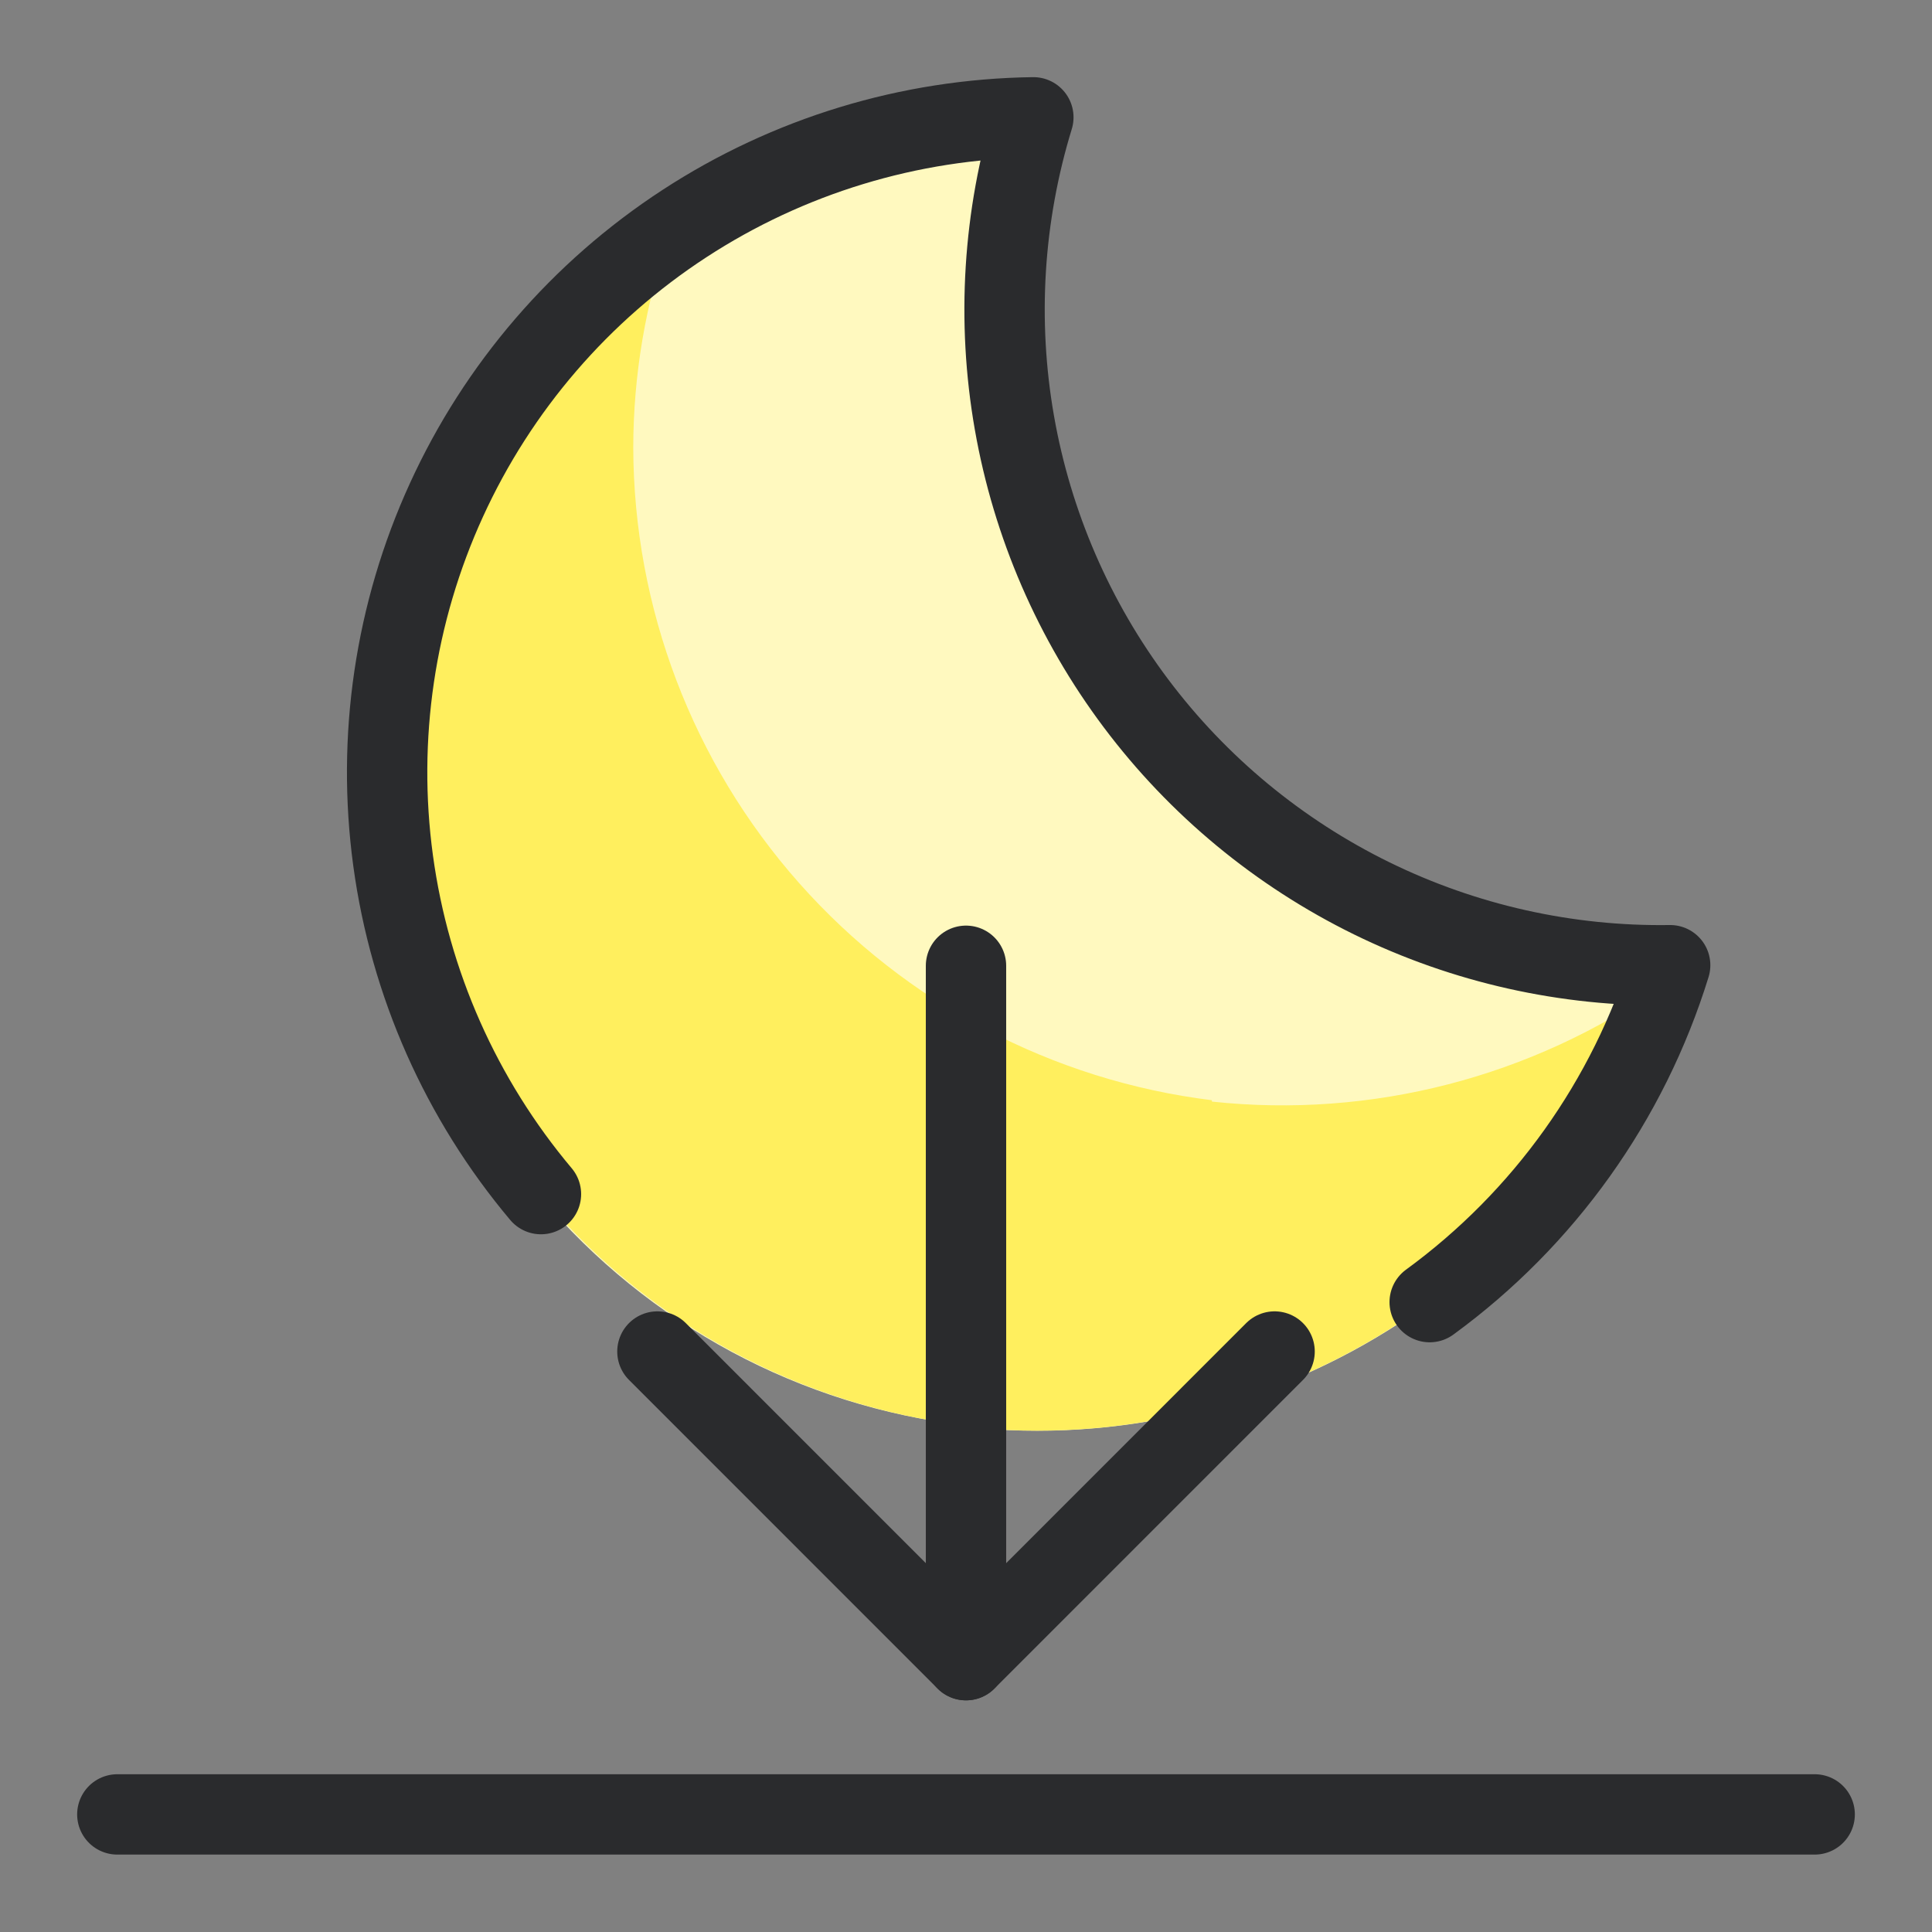 <svg width="44" height="44" viewBox="0 0 44 44" fill="none" xmlns="http://www.w3.org/2000/svg">
    <rect x="0" y="0" width="44" height="44" fill="#808080" stroke="none"/>
    <path d="M22 32.497C25.477 32.873 28.977 32.031 31.902 30.113C34.827 28.195 36.995 25.321 38.037 21.982C35.682 22.017 33.353 21.495 31.239 20.459C29.125 19.422 27.285 17.901 25.871 16.018C24.457 14.135 23.508 11.944 23.102 9.625C22.696 7.306 22.844 4.923 23.534 2.672C19.737 2.722 16.102 4.215 13.366 6.848C10.63 9.482 8.999 13.057 8.803 16.849C8.608 20.642 9.864 24.366 12.315 27.266C14.765 30.166 18.228 32.025 22 32.465"
          fill="#FFF9BF"/>
    <path d="M27.6 25.088V25.057C23.97 24.608 20.629 22.851 18.203 20.115C15.777 17.378 14.432 13.851 14.422 10.194C14.424 8.541 14.703 6.9 15.246 5.339C12.755 7.069 10.848 9.515 9.78 12.354C8.712 15.193 8.533 18.289 9.265 21.232C9.998 24.175 11.609 26.825 13.883 28.832C16.158 30.838 18.988 32.105 22 32.465V32.495C25.393 32.861 28.809 32.066 31.692 30.24C34.575 28.414 36.754 25.665 37.873 22.441C34.881 24.536 31.232 25.477 27.6 25.088Z"
          fill="#FFEF5E"/>
    <path d="M29.028 30.78L22 37.809L14.972 30.78" stroke="#2A2B2D" stroke-width="1.83" stroke-linecap="round"
          stroke-linejoin="round"/>
    <path d="M22 37.809V21.995" stroke="#2A2B2D" stroke-width="1.83" stroke-linecap="round" stroke-linejoin="round"/>
    <path d="M2.672 41.322H41.328" stroke="#2A2B2D" stroke-width="1.83" stroke-linecap="round"
          stroke-linejoin="round"/>
    <path d="M32.56 29.655C35.164 27.754 37.085 25.063 38.037 21.982C35.682 22.017 33.353 21.495 31.239 20.459C29.125 19.422 27.285 17.901 25.871 16.018C24.457 14.135 23.508 11.944 23.102 9.625C22.696 7.306 22.844 4.923 23.534 2.672C20.71 2.71 17.954 3.549 15.588 5.092C13.222 6.634 11.342 8.817 10.168 11.386C8.993 13.954 8.572 16.804 8.953 19.602C9.334 22.401 10.502 25.034 12.32 27.195"
          stroke="#2A2B2D" stroke-width="1.83" stroke-linecap="round" stroke-linejoin="round"/>
</svg>
